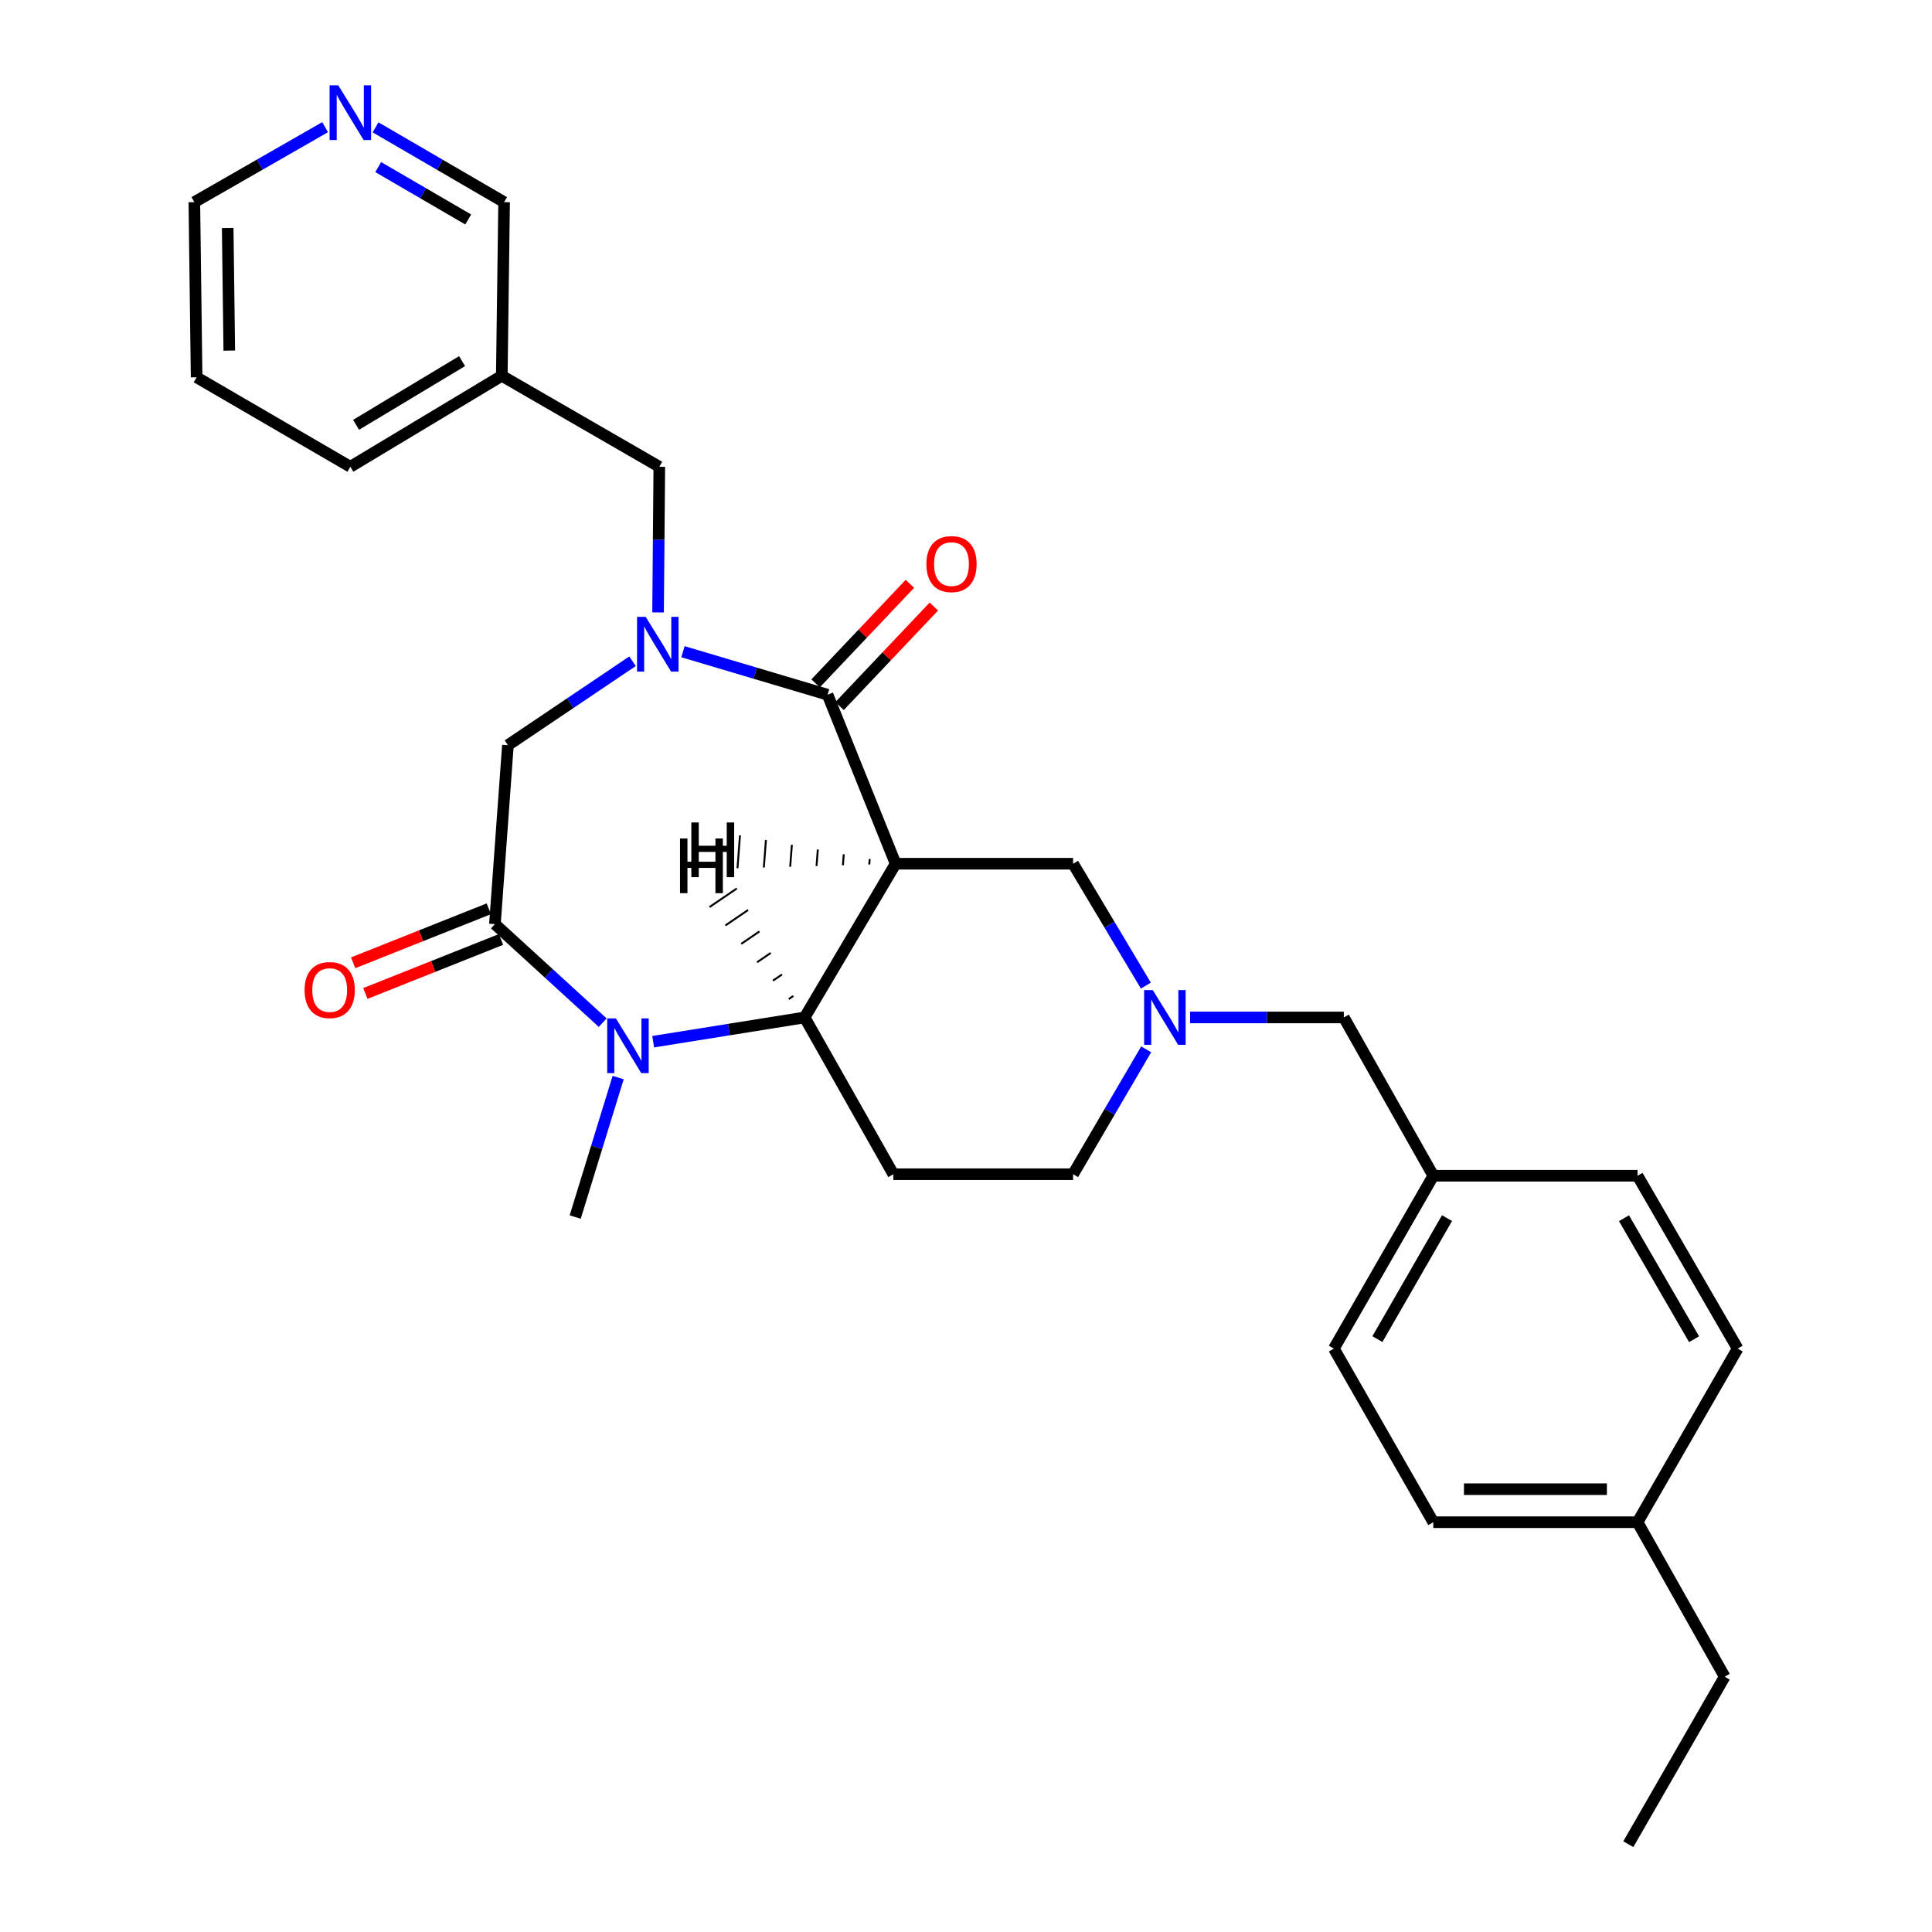 <?xml version='1.0' encoding='iso-8859-1'?>
<svg version='1.1' baseProfile='full'
              xmlns='http://www.w3.org/2000/svg'
                      xmlns:rdkit='http://www.rdkit.org/xml'
                      xmlns:xlink='http://www.w3.org/1999/xlink'
                  xml:space='preserve'
width='1000px' height='1000px' viewBox='0 0 1000 1000'>
<!-- END OF HEADER -->
<rect style='opacity:1.0;fill:#FFFFFF;stroke:none' width='1000' height='1000' x='0' y='0'> </rect>
<path class='bond-1' d='M 463.574,447.064 L 428.354,359.584' style='fill:none;fill-rule:evenodd;stroke:#000000;stroke-width:6px;stroke-linecap:butt;stroke-linejoin:miter;stroke-opacity:1' />
<path class='bond-3' d='M 463.574,447.064 L 416.478,526.627' style='fill:none;fill-rule:evenodd;stroke:#000000;stroke-width:6px;stroke-linecap:butt;stroke-linejoin:miter;stroke-opacity:1' />
<path class='bond-8' d='M 463.574,447.064 L 555.422,447.064' style='fill:none;fill-rule:evenodd;stroke:#000000;stroke-width:6px;stroke-linecap:butt;stroke-linejoin:miter;stroke-opacity:1' />
<path class='bond-33' d='M 450.148,444.616 L 449.932,447.455' style='fill:none;fill-rule:evenodd;stroke:#000000;stroke-width:1.0px;stroke-linecap:butt;stroke-linejoin:miter;stroke-opacity:1' />
<path class='bond-33' d='M 436.721,442.167 L 436.29,447.847' style='fill:none;fill-rule:evenodd;stroke:#000000;stroke-width:1.0px;stroke-linecap:butt;stroke-linejoin:miter;stroke-opacity:1' />
<path class='bond-33' d='M 423.295,439.719 L 422.647,448.238' style='fill:none;fill-rule:evenodd;stroke:#000000;stroke-width:1.0px;stroke-linecap:butt;stroke-linejoin:miter;stroke-opacity:1' />
<path class='bond-33' d='M 409.869,437.27 L 409.005,448.629' style='fill:none;fill-rule:evenodd;stroke:#000000;stroke-width:1.0px;stroke-linecap:butt;stroke-linejoin:miter;stroke-opacity:1' />
<path class='bond-33' d='M 396.442,434.821 L 395.363,449.02' style='fill:none;fill-rule:evenodd;stroke:#000000;stroke-width:1.0px;stroke-linecap:butt;stroke-linejoin:miter;stroke-opacity:1' />
<path class='bond-33' d='M 383.016,432.373 L 381.721,449.412' style='fill:none;fill-rule:evenodd;stroke:#000000;stroke-width:1.0px;stroke-linecap:butt;stroke-linejoin:miter;stroke-opacity:1' />
<path class='bond-0' d='M 353.507,337.325 L 390.931,348.454' style='fill:none;fill-rule:evenodd;stroke:#0000FF;stroke-width:6px;stroke-linecap:butt;stroke-linejoin:miter;stroke-opacity:1' />
<path class='bond-0' d='M 390.931,348.454 L 428.354,359.584' style='fill:none;fill-rule:evenodd;stroke:#000000;stroke-width:6px;stroke-linecap:butt;stroke-linejoin:miter;stroke-opacity:1' />
<path class='bond-5' d='M 327.397,342.257 L 295.147,363.979' style='fill:none;fill-rule:evenodd;stroke:#0000FF;stroke-width:6px;stroke-linecap:butt;stroke-linejoin:miter;stroke-opacity:1' />
<path class='bond-5' d='M 295.147,363.979 L 262.896,385.7' style='fill:none;fill-rule:evenodd;stroke:#000000;stroke-width:6px;stroke-linecap:butt;stroke-linejoin:miter;stroke-opacity:1' />
<path class='bond-9' d='M 340.615,316.993 L 340.934,279.297' style='fill:none;fill-rule:evenodd;stroke:#0000FF;stroke-width:6px;stroke-linecap:butt;stroke-linejoin:miter;stroke-opacity:1' />
<path class='bond-9' d='M 340.934,279.297 L 341.254,241.602' style='fill:none;fill-rule:evenodd;stroke:#000000;stroke-width:6px;stroke-linecap:butt;stroke-linejoin:miter;stroke-opacity:1' />
<path class='bond-10' d='M 434.557,365.46 L 458.959,339.703' style='fill:none;fill-rule:evenodd;stroke:#000000;stroke-width:6px;stroke-linecap:butt;stroke-linejoin:miter;stroke-opacity:1' />
<path class='bond-10' d='M 458.959,339.703 L 483.362,313.946' style='fill:none;fill-rule:evenodd;stroke:#FF0000;stroke-width:6px;stroke-linecap:butt;stroke-linejoin:miter;stroke-opacity:1' />
<path class='bond-10' d='M 422.152,353.708 L 446.555,327.951' style='fill:none;fill-rule:evenodd;stroke:#000000;stroke-width:6px;stroke-linecap:butt;stroke-linejoin:miter;stroke-opacity:1' />
<path class='bond-10' d='M 446.555,327.951 L 470.957,302.194' style='fill:none;fill-rule:evenodd;stroke:#FF0000;stroke-width:6px;stroke-linecap:butt;stroke-linejoin:miter;stroke-opacity:1' />
<path class='bond-2' d='M 338.085,539.184 L 377.282,532.906' style='fill:none;fill-rule:evenodd;stroke:#0000FF;stroke-width:6px;stroke-linecap:butt;stroke-linejoin:miter;stroke-opacity:1' />
<path class='bond-2' d='M 377.282,532.906 L 416.478,526.627' style='fill:none;fill-rule:evenodd;stroke:#000000;stroke-width:6px;stroke-linecap:butt;stroke-linejoin:miter;stroke-opacity:1' />
<path class='bond-4' d='M 311.957,529.326 L 284.061,503.826' style='fill:none;fill-rule:evenodd;stroke:#0000FF;stroke-width:6px;stroke-linecap:butt;stroke-linejoin:miter;stroke-opacity:1' />
<path class='bond-4' d='M 284.061,503.826 L 256.166,478.326' style='fill:none;fill-rule:evenodd;stroke:#000000;stroke-width:6px;stroke-linecap:butt;stroke-linejoin:miter;stroke-opacity:1' />
<path class='bond-16' d='M 319.954,557.755 L 308.836,593.849' style='fill:none;fill-rule:evenodd;stroke:#0000FF;stroke-width:6px;stroke-linecap:butt;stroke-linejoin:miter;stroke-opacity:1' />
<path class='bond-16' d='M 308.836,593.849 L 297.718,629.942' style='fill:none;fill-rule:evenodd;stroke:#000000;stroke-width:6px;stroke-linecap:butt;stroke-linejoin:miter;stroke-opacity:1' />
<path class='bond-7' d='M 416.478,526.627 L 462.397,607.776' style='fill:none;fill-rule:evenodd;stroke:#000000;stroke-width:6px;stroke-linecap:butt;stroke-linejoin:miter;stroke-opacity:1' />
<path class='bond-34' d='M 410.629,515.501 L 408.274,517.104' style='fill:none;fill-rule:evenodd;stroke:#000000;stroke-width:1.0px;stroke-linecap:butt;stroke-linejoin:miter;stroke-opacity:1' />
<path class='bond-34' d='M 404.779,504.376 L 400.07,507.58' style='fill:none;fill-rule:evenodd;stroke:#000000;stroke-width:1.0px;stroke-linecap:butt;stroke-linejoin:miter;stroke-opacity:1' />
<path class='bond-34' d='M 398.93,493.25 L 391.866,498.057' style='fill:none;fill-rule:evenodd;stroke:#000000;stroke-width:1.0px;stroke-linecap:butt;stroke-linejoin:miter;stroke-opacity:1' />
<path class='bond-34' d='M 393.08,482.124 L 383.662,488.534' style='fill:none;fill-rule:evenodd;stroke:#000000;stroke-width:1.0px;stroke-linecap:butt;stroke-linejoin:miter;stroke-opacity:1' />
<path class='bond-34' d='M 387.23,470.998 L 375.458,479.01' style='fill:none;fill-rule:evenodd;stroke:#000000;stroke-width:1.0px;stroke-linecap:butt;stroke-linejoin:miter;stroke-opacity:1' />
<path class='bond-34' d='M 381.381,459.873 L 367.254,469.487' style='fill:none;fill-rule:evenodd;stroke:#000000;stroke-width:1.0px;stroke-linecap:butt;stroke-linejoin:miter;stroke-opacity:1' />
<path class='bond-11' d='M 253.006,470.387 L 217.898,484.363' style='fill:none;fill-rule:evenodd;stroke:#000000;stroke-width:6px;stroke-linecap:butt;stroke-linejoin:miter;stroke-opacity:1' />
<path class='bond-11' d='M 217.898,484.363 L 182.791,498.339' style='fill:none;fill-rule:evenodd;stroke:#FF0000;stroke-width:6px;stroke-linecap:butt;stroke-linejoin:miter;stroke-opacity:1' />
<path class='bond-11' d='M 259.326,486.264 L 224.219,500.239' style='fill:none;fill-rule:evenodd;stroke:#000000;stroke-width:6px;stroke-linecap:butt;stroke-linejoin:miter;stroke-opacity:1' />
<path class='bond-11' d='M 224.219,500.239 L 189.111,514.215' style='fill:none;fill-rule:evenodd;stroke:#FF0000;stroke-width:6px;stroke-linecap:butt;stroke-linejoin:miter;stroke-opacity:1' />
<path class='bond-30' d='M 256.166,478.326 L 262.896,385.7' style='fill:none;fill-rule:evenodd;stroke:#000000;stroke-width:6px;stroke-linecap:butt;stroke-linejoin:miter;stroke-opacity:1' />
<path class='bond-6' d='M 593.096,510.15 L 574.259,478.607' style='fill:none;fill-rule:evenodd;stroke:#0000FF;stroke-width:6px;stroke-linecap:butt;stroke-linejoin:miter;stroke-opacity:1' />
<path class='bond-6' d='M 574.259,478.607 L 555.422,447.064' style='fill:none;fill-rule:evenodd;stroke:#000000;stroke-width:6px;stroke-linecap:butt;stroke-linejoin:miter;stroke-opacity:1' />
<path class='bond-12' d='M 593.268,543.138 L 574.345,575.457' style='fill:none;fill-rule:evenodd;stroke:#0000FF;stroke-width:6px;stroke-linecap:butt;stroke-linejoin:miter;stroke-opacity:1' />
<path class='bond-12' d='M 574.345,575.457 L 555.422,607.776' style='fill:none;fill-rule:evenodd;stroke:#000000;stroke-width:6px;stroke-linecap:butt;stroke-linejoin:miter;stroke-opacity:1' />
<path class='bond-15' d='M 615.991,526.627 L 655.776,526.627' style='fill:none;fill-rule:evenodd;stroke:#0000FF;stroke-width:6px;stroke-linecap:butt;stroke-linejoin:miter;stroke-opacity:1' />
<path class='bond-15' d='M 655.776,526.627 L 695.561,526.627' style='fill:none;fill-rule:evenodd;stroke:#000000;stroke-width:6px;stroke-linecap:butt;stroke-linejoin:miter;stroke-opacity:1' />
<path class='bond-29' d='M 462.397,607.776 L 555.422,607.776' style='fill:none;fill-rule:evenodd;stroke:#000000;stroke-width:6px;stroke-linecap:butt;stroke-linejoin:miter;stroke-opacity:1' />
<path class='bond-14' d='M 341.254,241.602 L 259.726,194.506' style='fill:none;fill-rule:evenodd;stroke:#000000;stroke-width:6px;stroke-linecap:butt;stroke-linejoin:miter;stroke-opacity:1' />
<path class='bond-13' d='M 194.382,65.914 L 227.652,85.273' style='fill:none;fill-rule:evenodd;stroke:#0000FF;stroke-width:6px;stroke-linecap:butt;stroke-linejoin:miter;stroke-opacity:1' />
<path class='bond-13' d='M 227.652,85.273 L 260.922,104.633' style='fill:none;fill-rule:evenodd;stroke:#000000;stroke-width:6px;stroke-linecap:butt;stroke-linejoin:miter;stroke-opacity:1' />
<path class='bond-13' d='M 195.768,86.491 L 219.057,100.043' style='fill:none;fill-rule:evenodd;stroke:#0000FF;stroke-width:6px;stroke-linecap:butt;stroke-linejoin:miter;stroke-opacity:1' />
<path class='bond-13' d='M 219.057,100.043 L 242.347,113.594' style='fill:none;fill-rule:evenodd;stroke:#000000;stroke-width:6px;stroke-linecap:butt;stroke-linejoin:miter;stroke-opacity:1' />
<path class='bond-32' d='M 168.273,65.818 L 134.431,85.226' style='fill:none;fill-rule:evenodd;stroke:#0000FF;stroke-width:6px;stroke-linecap:butt;stroke-linejoin:miter;stroke-opacity:1' />
<path class='bond-32' d='M 134.431,85.226 L 100.59,104.633' style='fill:none;fill-rule:evenodd;stroke:#000000;stroke-width:6px;stroke-linecap:butt;stroke-linejoin:miter;stroke-opacity:1' />
<path class='bond-23' d='M 259.726,194.506 L 260.922,104.633' style='fill:none;fill-rule:evenodd;stroke:#000000;stroke-width:6px;stroke-linecap:butt;stroke-linejoin:miter;stroke-opacity:1' />
<path class='bond-25' d='M 259.726,194.506 L 181.34,241.602' style='fill:none;fill-rule:evenodd;stroke:#000000;stroke-width:6px;stroke-linecap:butt;stroke-linejoin:miter;stroke-opacity:1' />
<path class='bond-25' d='M 239.167,186.923 L 184.297,219.89' style='fill:none;fill-rule:evenodd;stroke:#000000;stroke-width:6px;stroke-linecap:butt;stroke-linejoin:miter;stroke-opacity:1' />
<path class='bond-17' d='M 695.561,526.627 L 741.879,608.564' style='fill:none;fill-rule:evenodd;stroke:#000000;stroke-width:6px;stroke-linecap:butt;stroke-linejoin:miter;stroke-opacity:1' />
<path class='bond-19' d='M 741.879,608.564 L 847.586,608.564' style='fill:none;fill-rule:evenodd;stroke:#000000;stroke-width:6px;stroke-linecap:butt;stroke-linejoin:miter;stroke-opacity:1' />
<path class='bond-20' d='M 741.879,608.564 L 690.416,698.028' style='fill:none;fill-rule:evenodd;stroke:#000000;stroke-width:6px;stroke-linecap:butt;stroke-linejoin:miter;stroke-opacity:1' />
<path class='bond-20' d='M 748.971,630.504 L 712.947,693.129' style='fill:none;fill-rule:evenodd;stroke:#000000;stroke-width:6px;stroke-linecap:butt;stroke-linejoin:miter;stroke-opacity:1' />
<path class='bond-18' d='M 847.586,787.891 L 741.879,787.891' style='fill:none;fill-rule:evenodd;stroke:#000000;stroke-width:6px;stroke-linecap:butt;stroke-linejoin:miter;stroke-opacity:1' />
<path class='bond-18' d='M 831.73,770.803 L 757.735,770.803' style='fill:none;fill-rule:evenodd;stroke:#000000;stroke-width:6px;stroke-linecap:butt;stroke-linejoin:miter;stroke-opacity:1' />
<path class='bond-26' d='M 847.586,787.891 L 892.689,867.853' style='fill:none;fill-rule:evenodd;stroke:#000000;stroke-width:6px;stroke-linecap:butt;stroke-linejoin:miter;stroke-opacity:1' />
<path class='bond-31' d='M 847.586,787.891 L 899.41,698.028' style='fill:none;fill-rule:evenodd;stroke:#000000;stroke-width:6px;stroke-linecap:butt;stroke-linejoin:miter;stroke-opacity:1' />
<path class='bond-21' d='M 847.586,608.564 L 899.41,698.028' style='fill:none;fill-rule:evenodd;stroke:#000000;stroke-width:6px;stroke-linecap:butt;stroke-linejoin:miter;stroke-opacity:1' />
<path class='bond-21' d='M 840.574,630.548 L 876.85,693.174' style='fill:none;fill-rule:evenodd;stroke:#000000;stroke-width:6px;stroke-linecap:butt;stroke-linejoin:miter;stroke-opacity:1' />
<path class='bond-22' d='M 690.416,698.028 L 741.879,787.891' style='fill:none;fill-rule:evenodd;stroke:#000000;stroke-width:6px;stroke-linecap:butt;stroke-linejoin:miter;stroke-opacity:1' />
<path class='bond-24' d='M 100.59,104.633 L 101.767,195.293' style='fill:none;fill-rule:evenodd;stroke:#000000;stroke-width:6px;stroke-linecap:butt;stroke-linejoin:miter;stroke-opacity:1' />
<path class='bond-24' d='M 117.853,118.01 L 118.677,181.473' style='fill:none;fill-rule:evenodd;stroke:#000000;stroke-width:6px;stroke-linecap:butt;stroke-linejoin:miter;stroke-opacity:1' />
<path class='bond-27' d='M 181.34,241.602 L 101.767,195.293' style='fill:none;fill-rule:evenodd;stroke:#000000;stroke-width:6px;stroke-linecap:butt;stroke-linejoin:miter;stroke-opacity:1' />
<path class='bond-28' d='M 892.689,867.853 L 842.811,954.545' style='fill:none;fill-rule:evenodd;stroke:#000000;stroke-width:6px;stroke-linecap:butt;stroke-linejoin:miter;stroke-opacity:1' />
<path  class='atom-1' d='M 334.215 319.289
L 343.495 334.289
Q 344.415 335.769, 345.895 338.449
Q 347.375 341.129, 347.455 341.289
L 347.455 319.289
L 351.215 319.289
L 351.215 347.609
L 347.335 347.609
L 337.375 331.209
Q 336.215 329.289, 334.975 327.089
Q 333.775 324.889, 333.415 324.209
L 333.415 347.609
L 329.735 347.609
L 329.735 319.289
L 334.215 319.289
' fill='#0000FF'/>
<path  class='atom-3' d='M 318.77 527.115
L 328.05 542.115
Q 328.97 543.595, 330.45 546.275
Q 331.93 548.955, 332.01 549.115
L 332.01 527.115
L 335.77 527.115
L 335.77 555.435
L 331.89 555.435
L 321.93 539.035
Q 320.77 537.115, 319.53 534.915
Q 318.33 532.715, 317.97 532.035
L 317.97 555.435
L 314.29 555.435
L 314.29 527.115
L 318.77 527.115
' fill='#0000FF'/>
<path  class='atom-7' d='M 596.675 512.467
L 605.955 527.467
Q 606.875 528.947, 608.355 531.627
Q 609.835 534.307, 609.915 534.467
L 609.915 512.467
L 613.675 512.467
L 613.675 540.787
L 609.795 540.787
L 599.835 524.387
Q 598.675 522.467, 597.435 520.267
Q 596.235 518.067, 595.875 517.387
L 595.875 540.787
L 592.195 540.787
L 592.195 512.467
L 596.675 512.467
' fill='#0000FF'/>
<path  class='atom-11' d='M 479.491 291.967
Q 479.491 285.167, 482.851 281.367
Q 486.211 277.567, 492.491 277.567
Q 498.771 277.567, 502.131 281.367
Q 505.491 285.167, 505.491 291.967
Q 505.491 298.847, 502.091 302.767
Q 498.691 306.647, 492.491 306.647
Q 486.251 306.647, 482.851 302.767
Q 479.491 298.887, 479.491 291.967
M 492.491 303.447
Q 496.811 303.447, 499.131 300.567
Q 501.491 297.647, 501.491 291.967
Q 501.491 286.407, 499.131 283.607
Q 496.811 280.767, 492.491 280.767
Q 488.171 280.767, 485.811 283.567
Q 483.491 286.367, 483.491 291.967
Q 483.491 297.687, 485.811 300.567
Q 488.171 303.447, 492.491 303.447
' fill='#FF0000'/>
<path  class='atom-12' d='M 157.65 512.448
Q 157.65 505.648, 161.01 501.848
Q 164.37 498.048, 170.65 498.048
Q 176.93 498.048, 180.29 501.848
Q 183.65 505.648, 183.65 512.448
Q 183.65 519.328, 180.25 523.248
Q 176.85 527.128, 170.65 527.128
Q 164.41 527.128, 161.01 523.248
Q 157.65 519.368, 157.65 512.448
M 170.65 523.928
Q 174.97 523.928, 177.29 521.048
Q 179.65 518.128, 179.65 512.448
Q 179.65 506.888, 177.29 504.088
Q 174.97 501.248, 170.65 501.248
Q 166.33 501.248, 163.97 504.048
Q 161.65 506.848, 161.65 512.448
Q 161.65 518.168, 163.97 521.048
Q 166.33 523.928, 170.65 523.928
' fill='#FF0000'/>
<path  class='atom-14' d='M 175.08 44.165
L 184.36 59.165
Q 185.28 60.645, 186.76 63.325
Q 188.24 66.005, 188.32 66.165
L 188.32 44.165
L 192.08 44.165
L 192.08 72.485
L 188.2 72.485
L 178.24 56.085
Q 177.08 54.165, 175.84 51.965
Q 174.64 49.765, 174.28 49.085
L 174.28 72.485
L 170.6 72.485
L 170.6 44.165
L 175.08 44.165
' fill='#0000FF'/>
<path  class='atom-30' d='M 357.835 425.71
L 361.675 425.71
L 361.675 437.75
L 376.155 437.75
L 376.155 425.71
L 379.995 425.71
L 379.995 454.03
L 376.155 454.03
L 376.155 440.95
L 361.675 440.95
L 361.675 454.03
L 357.835 454.03
L 357.835 425.71
' fill='#000000'/>
<path  class='atom-31' d='M 351.985 433.986
L 355.825 433.986
L 355.825 446.026
L 370.305 446.026
L 370.305 433.986
L 374.145 433.986
L 374.145 462.306
L 370.305 462.306
L 370.305 449.226
L 355.825 449.226
L 355.825 462.306
L 351.985 462.306
L 351.985 433.986
' fill='#000000'/>
</svg>
